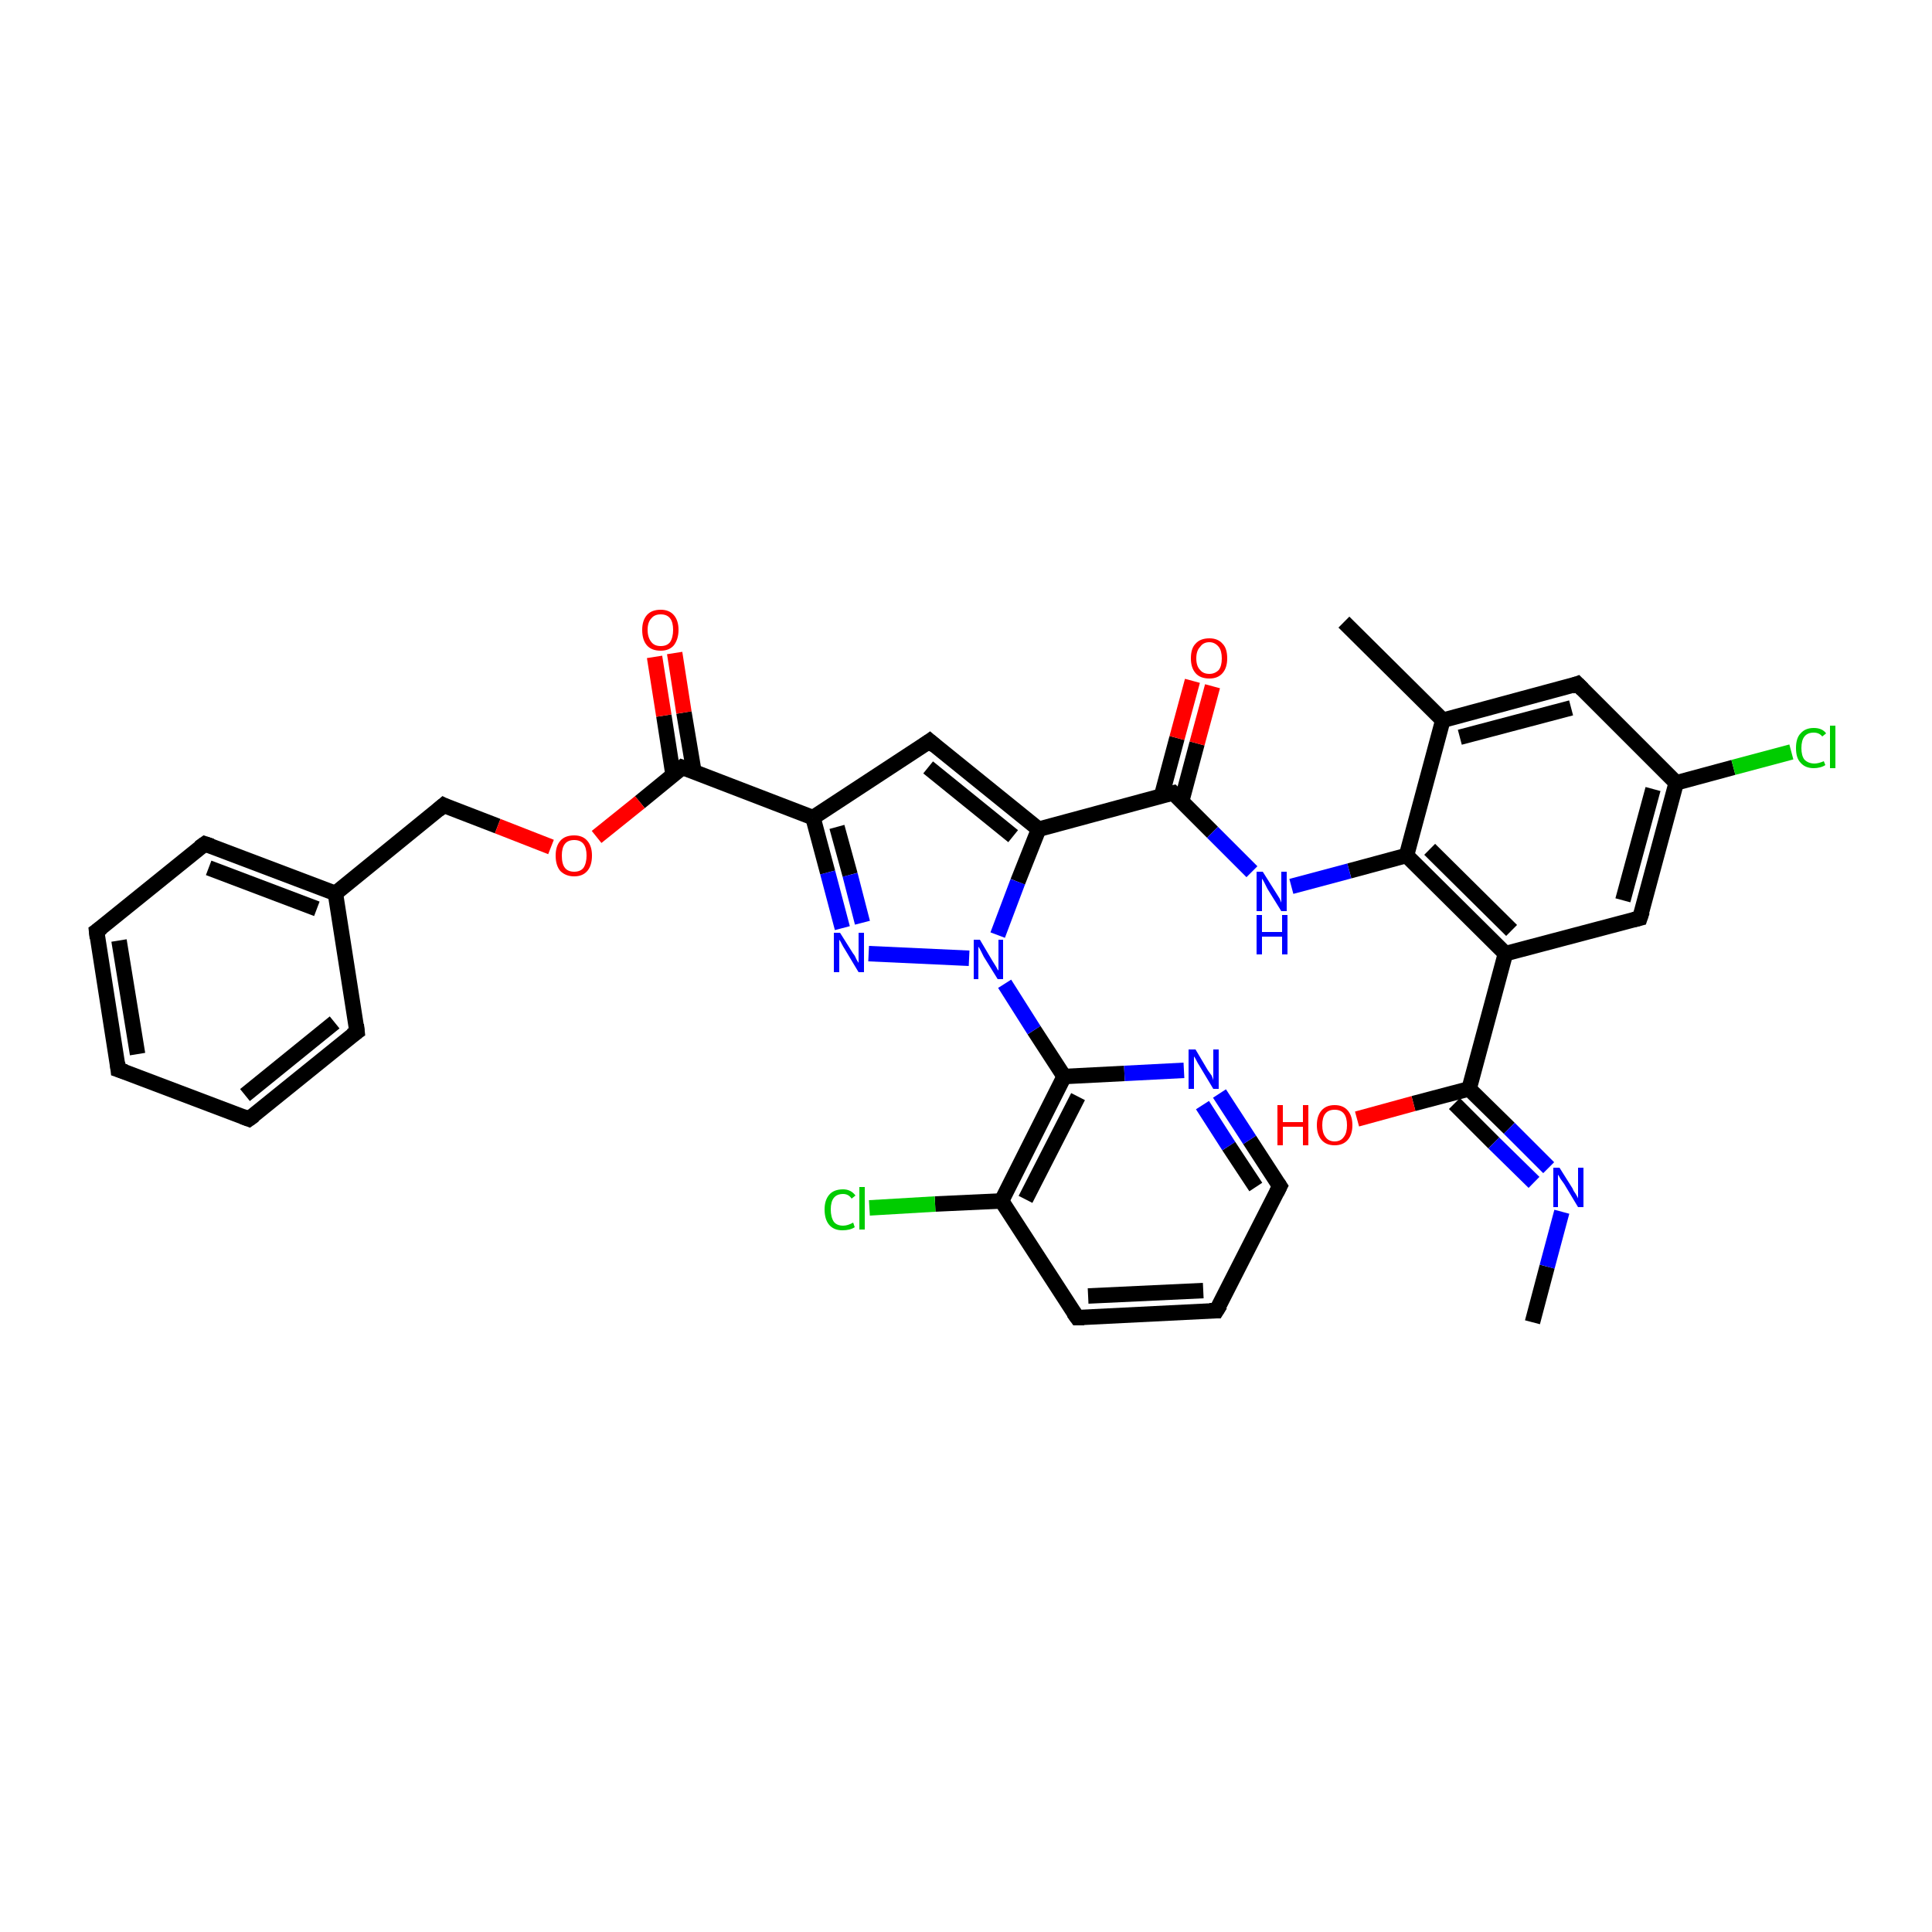 <?xml version='1.0' encoding='iso-8859-1'?>
<svg version='1.1' baseProfile='full'
              xmlns='http://www.w3.org/2000/svg'
                      xmlns:rdkit='http://www.rdkit.org/xml'
                      xmlns:xlink='http://www.w3.org/1999/xlink'
                  xml:space='preserve'
width='250px' height='250px' viewBox='0 0 250 250'>
<!-- END OF HEADER -->
<rect style='opacity:1.0;fill:#FFFFFF;stroke:none' width='250.0' height='250.0' x='0.0' y='0.0'> </rect>
<path class='bond-0 atom-0 atom-14' d='M 173.9,80.5 L 186.7,93.2' style='fill:none;fill-rule:evenodd;stroke:#000000;stroke-width:2.0px;stroke-linecap:butt;stroke-linejoin:miter;stroke-opacity:1' />
<path class='bond-1 atom-1 atom-28' d='M 198.3,171.1 L 200.2,163.9' style='fill:none;fill-rule:evenodd;stroke:#000000;stroke-width:2.0px;stroke-linecap:butt;stroke-linejoin:miter;stroke-opacity:1' />
<path class='bond-1 atom-1 atom-28' d='M 200.2,163.9 L 202.1,156.8' style='fill:none;fill-rule:evenodd;stroke:#0000FF;stroke-width:2.0px;stroke-linecap:butt;stroke-linejoin:miter;stroke-opacity:1' />
<path class='bond-2 atom-2 atom-3' d='M 15.3,138.4 L 12.5,120.5' style='fill:none;fill-rule:evenodd;stroke:#000000;stroke-width:2.0px;stroke-linecap:butt;stroke-linejoin:miter;stroke-opacity:1' />
<path class='bond-2 atom-2 atom-3' d='M 17.8,136.4 L 15.4,121.7' style='fill:none;fill-rule:evenodd;stroke:#000000;stroke-width:2.0px;stroke-linecap:butt;stroke-linejoin:miter;stroke-opacity:1' />
<path class='bond-3 atom-2 atom-4' d='M 15.3,138.4 L 32.2,144.8' style='fill:none;fill-rule:evenodd;stroke:#000000;stroke-width:2.0px;stroke-linecap:butt;stroke-linejoin:miter;stroke-opacity:1' />
<path class='bond-4 atom-3 atom-6' d='M 12.5,120.5 L 26.5,109.2' style='fill:none;fill-rule:evenodd;stroke:#000000;stroke-width:2.0px;stroke-linecap:butt;stroke-linejoin:miter;stroke-opacity:1' />
<path class='bond-5 atom-4 atom-7' d='M 32.2,144.8 L 46.2,133.5' style='fill:none;fill-rule:evenodd;stroke:#000000;stroke-width:2.0px;stroke-linecap:butt;stroke-linejoin:miter;stroke-opacity:1' />
<path class='bond-5 atom-4 atom-7' d='M 31.7,141.7 L 43.3,132.3' style='fill:none;fill-rule:evenodd;stroke:#000000;stroke-width:2.0px;stroke-linecap:butt;stroke-linejoin:miter;stroke-opacity:1' />
<path class='bond-6 atom-5 atom-8' d='M 157.4,169.6 L 139.4,170.5' style='fill:none;fill-rule:evenodd;stroke:#000000;stroke-width:2.0px;stroke-linecap:butt;stroke-linejoin:miter;stroke-opacity:1' />
<path class='bond-6 atom-5 atom-8' d='M 155.7,167.0 L 140.8,167.7' style='fill:none;fill-rule:evenodd;stroke:#000000;stroke-width:2.0px;stroke-linecap:butt;stroke-linejoin:miter;stroke-opacity:1' />
<path class='bond-7 atom-5 atom-9' d='M 157.4,169.6 L 165.6,153.5' style='fill:none;fill-rule:evenodd;stroke:#000000;stroke-width:2.0px;stroke-linecap:butt;stroke-linejoin:miter;stroke-opacity:1' />
<path class='bond-8 atom-6 atom-15' d='M 26.5,109.2 L 43.4,115.6' style='fill:none;fill-rule:evenodd;stroke:#000000;stroke-width:2.0px;stroke-linecap:butt;stroke-linejoin:miter;stroke-opacity:1' />
<path class='bond-8 atom-6 atom-15' d='M 27.0,112.3 L 41.0,117.6' style='fill:none;fill-rule:evenodd;stroke:#000000;stroke-width:2.0px;stroke-linecap:butt;stroke-linejoin:miter;stroke-opacity:1' />
<path class='bond-9 atom-7 atom-15' d='M 46.2,133.5 L 43.4,115.6' style='fill:none;fill-rule:evenodd;stroke:#000000;stroke-width:2.0px;stroke-linecap:butt;stroke-linejoin:miter;stroke-opacity:1' />
<path class='bond-10 atom-8 atom-18' d='M 139.4,170.5 L 129.6,155.4' style='fill:none;fill-rule:evenodd;stroke:#000000;stroke-width:2.0px;stroke-linecap:butt;stroke-linejoin:miter;stroke-opacity:1' />
<path class='bond-11 atom-9 atom-29' d='M 165.6,153.5 L 161.7,147.5' style='fill:none;fill-rule:evenodd;stroke:#000000;stroke-width:2.0px;stroke-linecap:butt;stroke-linejoin:miter;stroke-opacity:1' />
<path class='bond-11 atom-9 atom-29' d='M 161.7,147.5 L 157.8,141.5' style='fill:none;fill-rule:evenodd;stroke:#0000FF;stroke-width:2.0px;stroke-linecap:butt;stroke-linejoin:miter;stroke-opacity:1' />
<path class='bond-11 atom-9 atom-29' d='M 162.5,153.6 L 159.0,148.3' style='fill:none;fill-rule:evenodd;stroke:#000000;stroke-width:2.0px;stroke-linecap:butt;stroke-linejoin:miter;stroke-opacity:1' />
<path class='bond-11 atom-9 atom-29' d='M 159.0,148.3 L 155.6,143.0' style='fill:none;fill-rule:evenodd;stroke:#0000FF;stroke-width:2.0px;stroke-linecap:butt;stroke-linejoin:miter;stroke-opacity:1' />
<path class='bond-12 atom-10 atom-14' d='M 204.1,88.5 L 186.7,93.2' style='fill:none;fill-rule:evenodd;stroke:#000000;stroke-width:2.0px;stroke-linecap:butt;stroke-linejoin:miter;stroke-opacity:1' />
<path class='bond-12 atom-10 atom-14' d='M 203.3,91.6 L 188.9,95.4' style='fill:none;fill-rule:evenodd;stroke:#000000;stroke-width:2.0px;stroke-linecap:butt;stroke-linejoin:miter;stroke-opacity:1' />
<path class='bond-13 atom-10 atom-16' d='M 204.1,88.5 L 216.9,101.3' style='fill:none;fill-rule:evenodd;stroke:#000000;stroke-width:2.0px;stroke-linecap:butt;stroke-linejoin:miter;stroke-opacity:1' />
<path class='bond-14 atom-11 atom-16' d='M 212.2,118.8 L 216.9,101.3' style='fill:none;fill-rule:evenodd;stroke:#000000;stroke-width:2.0px;stroke-linecap:butt;stroke-linejoin:miter;stroke-opacity:1' />
<path class='bond-14 atom-11 atom-16' d='M 210.0,116.5 L 213.9,102.1' style='fill:none;fill-rule:evenodd;stroke:#000000;stroke-width:2.0px;stroke-linecap:butt;stroke-linejoin:miter;stroke-opacity:1' />
<path class='bond-15 atom-11 atom-17' d='M 212.2,118.8 L 194.8,123.4' style='fill:none;fill-rule:evenodd;stroke:#000000;stroke-width:2.0px;stroke-linecap:butt;stroke-linejoin:miter;stroke-opacity:1' />
<path class='bond-16 atom-12 atom-19' d='M 120.3,95.9 L 105.2,105.8' style='fill:none;fill-rule:evenodd;stroke:#000000;stroke-width:2.0px;stroke-linecap:butt;stroke-linejoin:miter;stroke-opacity:1' />
<path class='bond-17 atom-12 atom-20' d='M 120.3,95.9 L 134.4,107.3' style='fill:none;fill-rule:evenodd;stroke:#000000;stroke-width:2.0px;stroke-linecap:butt;stroke-linejoin:miter;stroke-opacity:1' />
<path class='bond-17 atom-12 atom-20' d='M 120.1,99.3 L 131.1,108.2' style='fill:none;fill-rule:evenodd;stroke:#000000;stroke-width:2.0px;stroke-linecap:butt;stroke-linejoin:miter;stroke-opacity:1' />
<path class='bond-18 atom-13 atom-15' d='M 57.4,104.2 L 43.4,115.6' style='fill:none;fill-rule:evenodd;stroke:#000000;stroke-width:2.0px;stroke-linecap:butt;stroke-linejoin:miter;stroke-opacity:1' />
<path class='bond-19 atom-13 atom-36' d='M 57.4,104.2 L 64.4,106.9' style='fill:none;fill-rule:evenodd;stroke:#000000;stroke-width:2.0px;stroke-linecap:butt;stroke-linejoin:miter;stroke-opacity:1' />
<path class='bond-19 atom-13 atom-36' d='M 64.4,106.9 L 71.3,109.6' style='fill:none;fill-rule:evenodd;stroke:#FF0000;stroke-width:2.0px;stroke-linecap:butt;stroke-linejoin:miter;stroke-opacity:1' />
<path class='bond-20 atom-14 atom-21' d='M 186.7,93.2 L 182.0,110.7' style='fill:none;fill-rule:evenodd;stroke:#000000;stroke-width:2.0px;stroke-linecap:butt;stroke-linejoin:miter;stroke-opacity:1' />
<path class='bond-21 atom-16 atom-26' d='M 216.9,101.3 L 224.3,99.3' style='fill:none;fill-rule:evenodd;stroke:#000000;stroke-width:2.0px;stroke-linecap:butt;stroke-linejoin:miter;stroke-opacity:1' />
<path class='bond-21 atom-16 atom-26' d='M 224.3,99.3 L 231.8,97.3' style='fill:none;fill-rule:evenodd;stroke:#00CC00;stroke-width:2.0px;stroke-linecap:butt;stroke-linejoin:miter;stroke-opacity:1' />
<path class='bond-22 atom-17 atom-21' d='M 194.8,123.4 L 182.0,110.7' style='fill:none;fill-rule:evenodd;stroke:#000000;stroke-width:2.0px;stroke-linecap:butt;stroke-linejoin:miter;stroke-opacity:1' />
<path class='bond-22 atom-17 atom-21' d='M 195.6,120.4 L 185.0,109.9' style='fill:none;fill-rule:evenodd;stroke:#000000;stroke-width:2.0px;stroke-linecap:butt;stroke-linejoin:miter;stroke-opacity:1' />
<path class='bond-23 atom-17 atom-23' d='M 194.8,123.4 L 190.1,140.9' style='fill:none;fill-rule:evenodd;stroke:#000000;stroke-width:2.0px;stroke-linecap:butt;stroke-linejoin:miter;stroke-opacity:1' />
<path class='bond-24 atom-18 atom-22' d='M 129.6,155.4 L 137.7,139.3' style='fill:none;fill-rule:evenodd;stroke:#000000;stroke-width:2.0px;stroke-linecap:butt;stroke-linejoin:miter;stroke-opacity:1' />
<path class='bond-24 atom-18 atom-22' d='M 132.7,155.2 L 139.5,141.9' style='fill:none;fill-rule:evenodd;stroke:#000000;stroke-width:2.0px;stroke-linecap:butt;stroke-linejoin:miter;stroke-opacity:1' />
<path class='bond-25 atom-18 atom-27' d='M 129.6,155.4 L 121.0,155.8' style='fill:none;fill-rule:evenodd;stroke:#000000;stroke-width:2.0px;stroke-linecap:butt;stroke-linejoin:miter;stroke-opacity:1' />
<path class='bond-25 atom-18 atom-27' d='M 121.0,155.8 L 112.5,156.3' style='fill:none;fill-rule:evenodd;stroke:#00CC00;stroke-width:2.0px;stroke-linecap:butt;stroke-linejoin:miter;stroke-opacity:1' />
<path class='bond-26 atom-19 atom-25' d='M 105.2,105.8 L 88.3,99.3' style='fill:none;fill-rule:evenodd;stroke:#000000;stroke-width:2.0px;stroke-linecap:butt;stroke-linejoin:miter;stroke-opacity:1' />
<path class='bond-27 atom-19 atom-31' d='M 105.2,105.8 L 107.1,112.9' style='fill:none;fill-rule:evenodd;stroke:#000000;stroke-width:2.0px;stroke-linecap:butt;stroke-linejoin:miter;stroke-opacity:1' />
<path class='bond-27 atom-19 atom-31' d='M 107.1,112.9 L 109.0,120.1' style='fill:none;fill-rule:evenodd;stroke:#0000FF;stroke-width:2.0px;stroke-linecap:butt;stroke-linejoin:miter;stroke-opacity:1' />
<path class='bond-27 atom-19 atom-31' d='M 108.3,107.0 L 110.0,113.2' style='fill:none;fill-rule:evenodd;stroke:#000000;stroke-width:2.0px;stroke-linecap:butt;stroke-linejoin:miter;stroke-opacity:1' />
<path class='bond-27 atom-19 atom-31' d='M 110.0,113.2 L 111.6,119.4' style='fill:none;fill-rule:evenodd;stroke:#0000FF;stroke-width:2.0px;stroke-linecap:butt;stroke-linejoin:miter;stroke-opacity:1' />
<path class='bond-28 atom-20 atom-24' d='M 134.4,107.3 L 151.8,102.6' style='fill:none;fill-rule:evenodd;stroke:#000000;stroke-width:2.0px;stroke-linecap:butt;stroke-linejoin:miter;stroke-opacity:1' />
<path class='bond-29 atom-20 atom-32' d='M 134.4,107.3 L 131.7,114.1' style='fill:none;fill-rule:evenodd;stroke:#000000;stroke-width:2.0px;stroke-linecap:butt;stroke-linejoin:miter;stroke-opacity:1' />
<path class='bond-29 atom-20 atom-32' d='M 131.7,114.1 L 129.1,121.0' style='fill:none;fill-rule:evenodd;stroke:#0000FF;stroke-width:2.0px;stroke-linecap:butt;stroke-linejoin:miter;stroke-opacity:1' />
<path class='bond-30 atom-21 atom-30' d='M 182.0,110.7 L 174.6,112.7' style='fill:none;fill-rule:evenodd;stroke:#000000;stroke-width:2.0px;stroke-linecap:butt;stroke-linejoin:miter;stroke-opacity:1' />
<path class='bond-30 atom-21 atom-30' d='M 174.6,112.7 L 167.1,114.7' style='fill:none;fill-rule:evenodd;stroke:#0000FF;stroke-width:2.0px;stroke-linecap:butt;stroke-linejoin:miter;stroke-opacity:1' />
<path class='bond-31 atom-22 atom-29' d='M 137.7,139.3 L 145.5,138.9' style='fill:none;fill-rule:evenodd;stroke:#000000;stroke-width:2.0px;stroke-linecap:butt;stroke-linejoin:miter;stroke-opacity:1' />
<path class='bond-31 atom-22 atom-29' d='M 145.5,138.9 L 153.2,138.5' style='fill:none;fill-rule:evenodd;stroke:#0000FF;stroke-width:2.0px;stroke-linecap:butt;stroke-linejoin:miter;stroke-opacity:1' />
<path class='bond-32 atom-22 atom-32' d='M 137.7,139.3 L 133.8,133.3' style='fill:none;fill-rule:evenodd;stroke:#000000;stroke-width:2.0px;stroke-linecap:butt;stroke-linejoin:miter;stroke-opacity:1' />
<path class='bond-32 atom-22 atom-32' d='M 133.8,133.3 L 130.0,127.3' style='fill:none;fill-rule:evenodd;stroke:#0000FF;stroke-width:2.0px;stroke-linecap:butt;stroke-linejoin:miter;stroke-opacity:1' />
<path class='bond-33 atom-23 atom-28' d='M 190.1,140.9 L 195.3,146.0' style='fill:none;fill-rule:evenodd;stroke:#000000;stroke-width:2.0px;stroke-linecap:butt;stroke-linejoin:miter;stroke-opacity:1' />
<path class='bond-33 atom-23 atom-28' d='M 195.3,146.0 L 200.4,151.1' style='fill:none;fill-rule:evenodd;stroke:#0000FF;stroke-width:2.0px;stroke-linecap:butt;stroke-linejoin:miter;stroke-opacity:1' />
<path class='bond-33 atom-23 atom-28' d='M 188.2,142.8 L 193.3,147.9' style='fill:none;fill-rule:evenodd;stroke:#000000;stroke-width:2.0px;stroke-linecap:butt;stroke-linejoin:miter;stroke-opacity:1' />
<path class='bond-33 atom-23 atom-28' d='M 193.3,147.9 L 198.5,153.0' style='fill:none;fill-rule:evenodd;stroke:#0000FF;stroke-width:2.0px;stroke-linecap:butt;stroke-linejoin:miter;stroke-opacity:1' />
<path class='bond-34 atom-23 atom-33' d='M 190.1,140.9 L 182.9,142.8' style='fill:none;fill-rule:evenodd;stroke:#000000;stroke-width:2.0px;stroke-linecap:butt;stroke-linejoin:miter;stroke-opacity:1' />
<path class='bond-34 atom-23 atom-33' d='M 182.9,142.8 L 175.6,144.8' style='fill:none;fill-rule:evenodd;stroke:#FF0000;stroke-width:2.0px;stroke-linecap:butt;stroke-linejoin:miter;stroke-opacity:1' />
<path class='bond-35 atom-24 atom-30' d='M 151.8,102.6 L 156.9,107.7' style='fill:none;fill-rule:evenodd;stroke:#000000;stroke-width:2.0px;stroke-linecap:butt;stroke-linejoin:miter;stroke-opacity:1' />
<path class='bond-35 atom-24 atom-30' d='M 156.9,107.7 L 162.0,112.8' style='fill:none;fill-rule:evenodd;stroke:#0000FF;stroke-width:2.0px;stroke-linecap:butt;stroke-linejoin:miter;stroke-opacity:1' />
<path class='bond-36 atom-24 atom-34' d='M 152.9,103.7 L 154.9,96.2' style='fill:none;fill-rule:evenodd;stroke:#000000;stroke-width:2.0px;stroke-linecap:butt;stroke-linejoin:miter;stroke-opacity:1' />
<path class='bond-36 atom-24 atom-34' d='M 154.9,96.2 L 156.9,88.8' style='fill:none;fill-rule:evenodd;stroke:#FF0000;stroke-width:2.0px;stroke-linecap:butt;stroke-linejoin:miter;stroke-opacity:1' />
<path class='bond-36 atom-24 atom-34' d='M 150.3,103.0 L 152.3,95.5' style='fill:none;fill-rule:evenodd;stroke:#000000;stroke-width:2.0px;stroke-linecap:butt;stroke-linejoin:miter;stroke-opacity:1' />
<path class='bond-36 atom-24 atom-34' d='M 152.3,95.5 L 154.3,88.1' style='fill:none;fill-rule:evenodd;stroke:#FF0000;stroke-width:2.0px;stroke-linecap:butt;stroke-linejoin:miter;stroke-opacity:1' />
<path class='bond-37 atom-25 atom-35' d='M 89.8,99.9 L 88.5,92.2' style='fill:none;fill-rule:evenodd;stroke:#000000;stroke-width:2.0px;stroke-linecap:butt;stroke-linejoin:miter;stroke-opacity:1' />
<path class='bond-37 atom-25 atom-35' d='M 88.5,92.2 L 87.3,84.5' style='fill:none;fill-rule:evenodd;stroke:#FF0000;stroke-width:2.0px;stroke-linecap:butt;stroke-linejoin:miter;stroke-opacity:1' />
<path class='bond-37 atom-25 atom-35' d='M 87.1,100.3 L 85.9,92.6' style='fill:none;fill-rule:evenodd;stroke:#000000;stroke-width:2.0px;stroke-linecap:butt;stroke-linejoin:miter;stroke-opacity:1' />
<path class='bond-37 atom-25 atom-35' d='M 85.9,92.6 L 84.7,85.0' style='fill:none;fill-rule:evenodd;stroke:#FF0000;stroke-width:2.0px;stroke-linecap:butt;stroke-linejoin:miter;stroke-opacity:1' />
<path class='bond-38 atom-25 atom-36' d='M 88.3,99.3 L 82.8,103.8' style='fill:none;fill-rule:evenodd;stroke:#000000;stroke-width:2.0px;stroke-linecap:butt;stroke-linejoin:miter;stroke-opacity:1' />
<path class='bond-38 atom-25 atom-36' d='M 82.8,103.8 L 77.2,108.3' style='fill:none;fill-rule:evenodd;stroke:#FF0000;stroke-width:2.0px;stroke-linecap:butt;stroke-linejoin:miter;stroke-opacity:1' />
<path class='bond-39 atom-31 atom-32' d='M 112.4,123.4 L 125.4,124.0' style='fill:none;fill-rule:evenodd;stroke:#0000FF;stroke-width:2.0px;stroke-linecap:butt;stroke-linejoin:miter;stroke-opacity:1' />
<path d='M 15.2,137.5 L 15.3,138.4 L 16.2,138.7' style='fill:none;stroke:#000000;stroke-width:2.0px;stroke-linecap:butt;stroke-linejoin:miter;stroke-opacity:1;' />
<path d='M 12.6,121.4 L 12.5,120.5 L 13.2,120.0' style='fill:none;stroke:#000000;stroke-width:2.0px;stroke-linecap:butt;stroke-linejoin:miter;stroke-opacity:1;' />
<path d='M 31.4,144.5 L 32.2,144.8 L 32.9,144.3' style='fill:none;stroke:#000000;stroke-width:2.0px;stroke-linecap:butt;stroke-linejoin:miter;stroke-opacity:1;' />
<path d='M 156.5,169.6 L 157.4,169.6 L 157.9,168.8' style='fill:none;stroke:#000000;stroke-width:2.0px;stroke-linecap:butt;stroke-linejoin:miter;stroke-opacity:1;' />
<path d='M 25.8,109.7 L 26.5,109.2 L 27.4,109.5' style='fill:none;stroke:#000000;stroke-width:2.0px;stroke-linecap:butt;stroke-linejoin:miter;stroke-opacity:1;' />
<path d='M 45.5,134.0 L 46.2,133.5 L 46.1,132.6' style='fill:none;stroke:#000000;stroke-width:2.0px;stroke-linecap:butt;stroke-linejoin:miter;stroke-opacity:1;' />
<path d='M 140.3,170.5 L 139.4,170.5 L 138.9,169.8' style='fill:none;stroke:#000000;stroke-width:2.0px;stroke-linecap:butt;stroke-linejoin:miter;stroke-opacity:1;' />
<path d='M 165.2,154.3 L 165.6,153.5 L 165.4,153.2' style='fill:none;stroke:#000000;stroke-width:2.0px;stroke-linecap:butt;stroke-linejoin:miter;stroke-opacity:1;' />
<path d='M 203.3,88.8 L 204.1,88.5 L 204.8,89.2' style='fill:none;stroke:#000000;stroke-width:2.0px;stroke-linecap:butt;stroke-linejoin:miter;stroke-opacity:1;' />
<path d='M 212.5,117.9 L 212.2,118.8 L 211.4,119.0' style='fill:none;stroke:#000000;stroke-width:2.0px;stroke-linecap:butt;stroke-linejoin:miter;stroke-opacity:1;' />
<path d='M 119.6,96.4 L 120.3,95.9 L 121.0,96.5' style='fill:none;stroke:#000000;stroke-width:2.0px;stroke-linecap:butt;stroke-linejoin:miter;stroke-opacity:1;' />
<path d='M 56.7,104.8 L 57.4,104.2 L 57.8,104.4' style='fill:none;stroke:#000000;stroke-width:2.0px;stroke-linecap:butt;stroke-linejoin:miter;stroke-opacity:1;' />
<path d='M 150.9,102.8 L 151.8,102.6 L 152.1,102.9' style='fill:none;stroke:#000000;stroke-width:2.0px;stroke-linecap:butt;stroke-linejoin:miter;stroke-opacity:1;' />
<path d='M 89.2,99.6 L 88.3,99.3 L 88.0,99.6' style='fill:none;stroke:#000000;stroke-width:2.0px;stroke-linecap:butt;stroke-linejoin:miter;stroke-opacity:1;' />
<path class='atom-26' d='M 232.4 96.8
Q 232.4 95.5, 233.0 94.9
Q 233.6 94.2, 234.7 94.2
Q 235.8 94.2, 236.3 94.9
L 235.8 95.3
Q 235.4 94.8, 234.7 94.8
Q 233.9 94.8, 233.5 95.3
Q 233.1 95.8, 233.1 96.8
Q 233.1 97.8, 233.5 98.3
Q 234.0 98.8, 234.8 98.8
Q 235.3 98.8, 236.0 98.5
L 236.2 99.0
Q 235.9 99.2, 235.5 99.3
Q 235.1 99.4, 234.7 99.4
Q 233.6 99.4, 233.0 98.7
Q 232.4 98.1, 232.4 96.8
' fill='#00CC00'/>
<path class='atom-26' d='M 236.8 93.9
L 237.5 93.9
L 237.5 99.4
L 236.8 99.4
L 236.8 93.9
' fill='#00CC00'/>
<path class='atom-27' d='M 106.7 156.5
Q 106.7 155.3, 107.3 154.6
Q 107.9 153.9, 109.1 153.9
Q 110.1 153.9, 110.7 154.7
L 110.2 155.1
Q 109.8 154.5, 109.1 154.5
Q 108.3 154.5, 107.9 155.0
Q 107.5 155.5, 107.5 156.5
Q 107.5 157.5, 107.9 158.1
Q 108.3 158.6, 109.1 158.6
Q 109.7 158.6, 110.4 158.2
L 110.6 158.8
Q 110.3 159.0, 109.9 159.1
Q 109.5 159.2, 109.0 159.2
Q 107.9 159.2, 107.3 158.5
Q 106.7 157.8, 106.7 156.5
' fill='#00CC00'/>
<path class='atom-27' d='M 111.2 153.6
L 111.9 153.6
L 111.9 159.1
L 111.2 159.1
L 111.2 153.6
' fill='#00CC00'/>
<path class='atom-28' d='M 201.8 151.1
L 203.5 153.8
Q 203.6 154.1, 203.9 154.5
Q 204.2 155.0, 204.2 155.1
L 204.2 151.1
L 204.9 151.1
L 204.9 156.2
L 204.2 156.2
L 202.4 153.2
Q 202.2 152.9, 201.9 152.5
Q 201.7 152.1, 201.6 152.0
L 201.6 156.2
L 201.0 156.2
L 201.0 151.1
L 201.8 151.1
' fill='#0000FF'/>
<path class='atom-29' d='M 154.7 135.8
L 156.3 138.5
Q 156.5 138.8, 156.8 139.2
Q 157.0 139.7, 157.0 139.8
L 157.0 135.8
L 157.7 135.8
L 157.7 140.9
L 157.0 140.9
L 155.2 137.9
Q 155.0 137.6, 154.8 137.2
Q 154.6 136.8, 154.5 136.7
L 154.5 140.9
L 153.8 140.9
L 153.8 135.8
L 154.7 135.8
' fill='#0000FF'/>
<path class='atom-30' d='M 163.4 112.8
L 165.1 115.5
Q 165.3 115.8, 165.6 116.3
Q 165.8 116.8, 165.8 116.8
L 165.8 112.8
L 166.5 112.8
L 166.5 117.9
L 165.8 117.9
L 164.0 115.0
Q 163.8 114.6, 163.6 114.2
Q 163.4 113.8, 163.3 113.7
L 163.3 117.9
L 162.6 117.9
L 162.6 112.8
L 163.4 112.8
' fill='#0000FF'/>
<path class='atom-30' d='M 162.6 118.4
L 163.3 118.4
L 163.3 120.6
L 165.9 120.6
L 165.9 118.4
L 166.6 118.4
L 166.6 123.5
L 165.9 123.5
L 165.9 121.2
L 163.3 121.2
L 163.3 123.5
L 162.6 123.5
L 162.6 118.4
' fill='#0000FF'/>
<path class='atom-31' d='M 108.7 120.7
L 110.4 123.4
Q 110.6 123.6, 110.8 124.1
Q 111.1 124.6, 111.1 124.6
L 111.1 120.7
L 111.8 120.7
L 111.8 125.8
L 111.1 125.8
L 109.3 122.8
Q 109.1 122.5, 108.9 122.1
Q 108.7 121.7, 108.6 121.6
L 108.6 125.8
L 107.9 125.8
L 107.9 120.7
L 108.7 120.7
' fill='#0000FF'/>
<path class='atom-32' d='M 126.8 121.6
L 128.4 124.3
Q 128.6 124.6, 128.9 125.1
Q 129.1 125.5, 129.2 125.6
L 129.2 121.6
L 129.8 121.6
L 129.8 126.7
L 129.1 126.7
L 127.3 123.8
Q 127.1 123.4, 126.9 123.0
Q 126.7 122.6, 126.6 122.5
L 126.6 126.7
L 126.0 126.7
L 126.0 121.6
L 126.8 121.6
' fill='#0000FF'/>
<path class='atom-33' d='M 165.3 143.0
L 166.0 143.0
L 166.0 145.2
L 168.6 145.2
L 168.6 143.0
L 169.3 143.0
L 169.3 148.2
L 168.6 148.2
L 168.6 145.8
L 166.0 145.8
L 166.0 148.2
L 165.3 148.2
L 165.3 143.0
' fill='#FF0000'/>
<path class='atom-33' d='M 170.4 145.6
Q 170.4 144.4, 171.0 143.7
Q 171.6 143.0, 172.7 143.0
Q 173.8 143.0, 174.4 143.7
Q 175.0 144.4, 175.0 145.6
Q 175.0 146.8, 174.4 147.5
Q 173.8 148.2, 172.7 148.2
Q 171.6 148.2, 171.0 147.5
Q 170.4 146.8, 170.4 145.6
M 172.7 147.7
Q 173.5 147.7, 173.9 147.1
Q 174.3 146.6, 174.3 145.6
Q 174.3 144.6, 173.9 144.1
Q 173.5 143.6, 172.7 143.6
Q 171.9 143.6, 171.5 144.1
Q 171.1 144.6, 171.1 145.6
Q 171.1 146.6, 171.5 147.1
Q 171.9 147.7, 172.7 147.7
' fill='#FF0000'/>
<path class='atom-34' d='M 154.1 85.2
Q 154.1 83.9, 154.7 83.3
Q 155.3 82.6, 156.5 82.6
Q 157.6 82.6, 158.2 83.3
Q 158.8 83.9, 158.8 85.2
Q 158.8 86.4, 158.2 87.1
Q 157.6 87.8, 156.5 87.8
Q 155.3 87.8, 154.7 87.1
Q 154.1 86.4, 154.1 85.2
M 156.5 87.2
Q 157.2 87.2, 157.7 86.7
Q 158.1 86.2, 158.1 85.2
Q 158.1 84.2, 157.7 83.7
Q 157.2 83.1, 156.5 83.1
Q 155.7 83.1, 155.3 83.7
Q 154.8 84.2, 154.8 85.2
Q 154.8 86.2, 155.3 86.7
Q 155.7 87.2, 156.5 87.2
' fill='#FF0000'/>
<path class='atom-35' d='M 83.1 81.5
Q 83.1 80.3, 83.7 79.6
Q 84.3 78.9, 85.5 78.9
Q 86.6 78.9, 87.2 79.6
Q 87.8 80.3, 87.8 81.5
Q 87.8 82.7, 87.2 83.5
Q 86.6 84.2, 85.5 84.2
Q 84.3 84.2, 83.7 83.5
Q 83.1 82.8, 83.1 81.5
M 85.5 83.6
Q 86.3 83.6, 86.7 83.1
Q 87.1 82.5, 87.1 81.5
Q 87.1 80.5, 86.7 80.0
Q 86.3 79.5, 85.5 79.5
Q 84.7 79.5, 84.3 80.0
Q 83.8 80.5, 83.8 81.5
Q 83.8 82.5, 84.3 83.1
Q 84.7 83.6, 85.5 83.6
' fill='#FF0000'/>
<path class='atom-36' d='M 71.9 110.7
Q 71.9 109.5, 72.5 108.8
Q 73.1 108.1, 74.3 108.1
Q 75.4 108.1, 76.0 108.8
Q 76.6 109.5, 76.6 110.7
Q 76.6 112.0, 76.0 112.7
Q 75.4 113.4, 74.3 113.4
Q 73.2 113.4, 72.5 112.7
Q 71.9 112.0, 71.9 110.7
M 74.3 112.8
Q 75.1 112.8, 75.5 112.3
Q 75.9 111.7, 75.9 110.7
Q 75.9 109.7, 75.5 109.2
Q 75.1 108.7, 74.3 108.7
Q 73.5 108.7, 73.1 109.2
Q 72.7 109.7, 72.7 110.7
Q 72.7 111.8, 73.1 112.3
Q 73.5 112.8, 74.3 112.8
' fill='#FF0000'/>
</svg>
